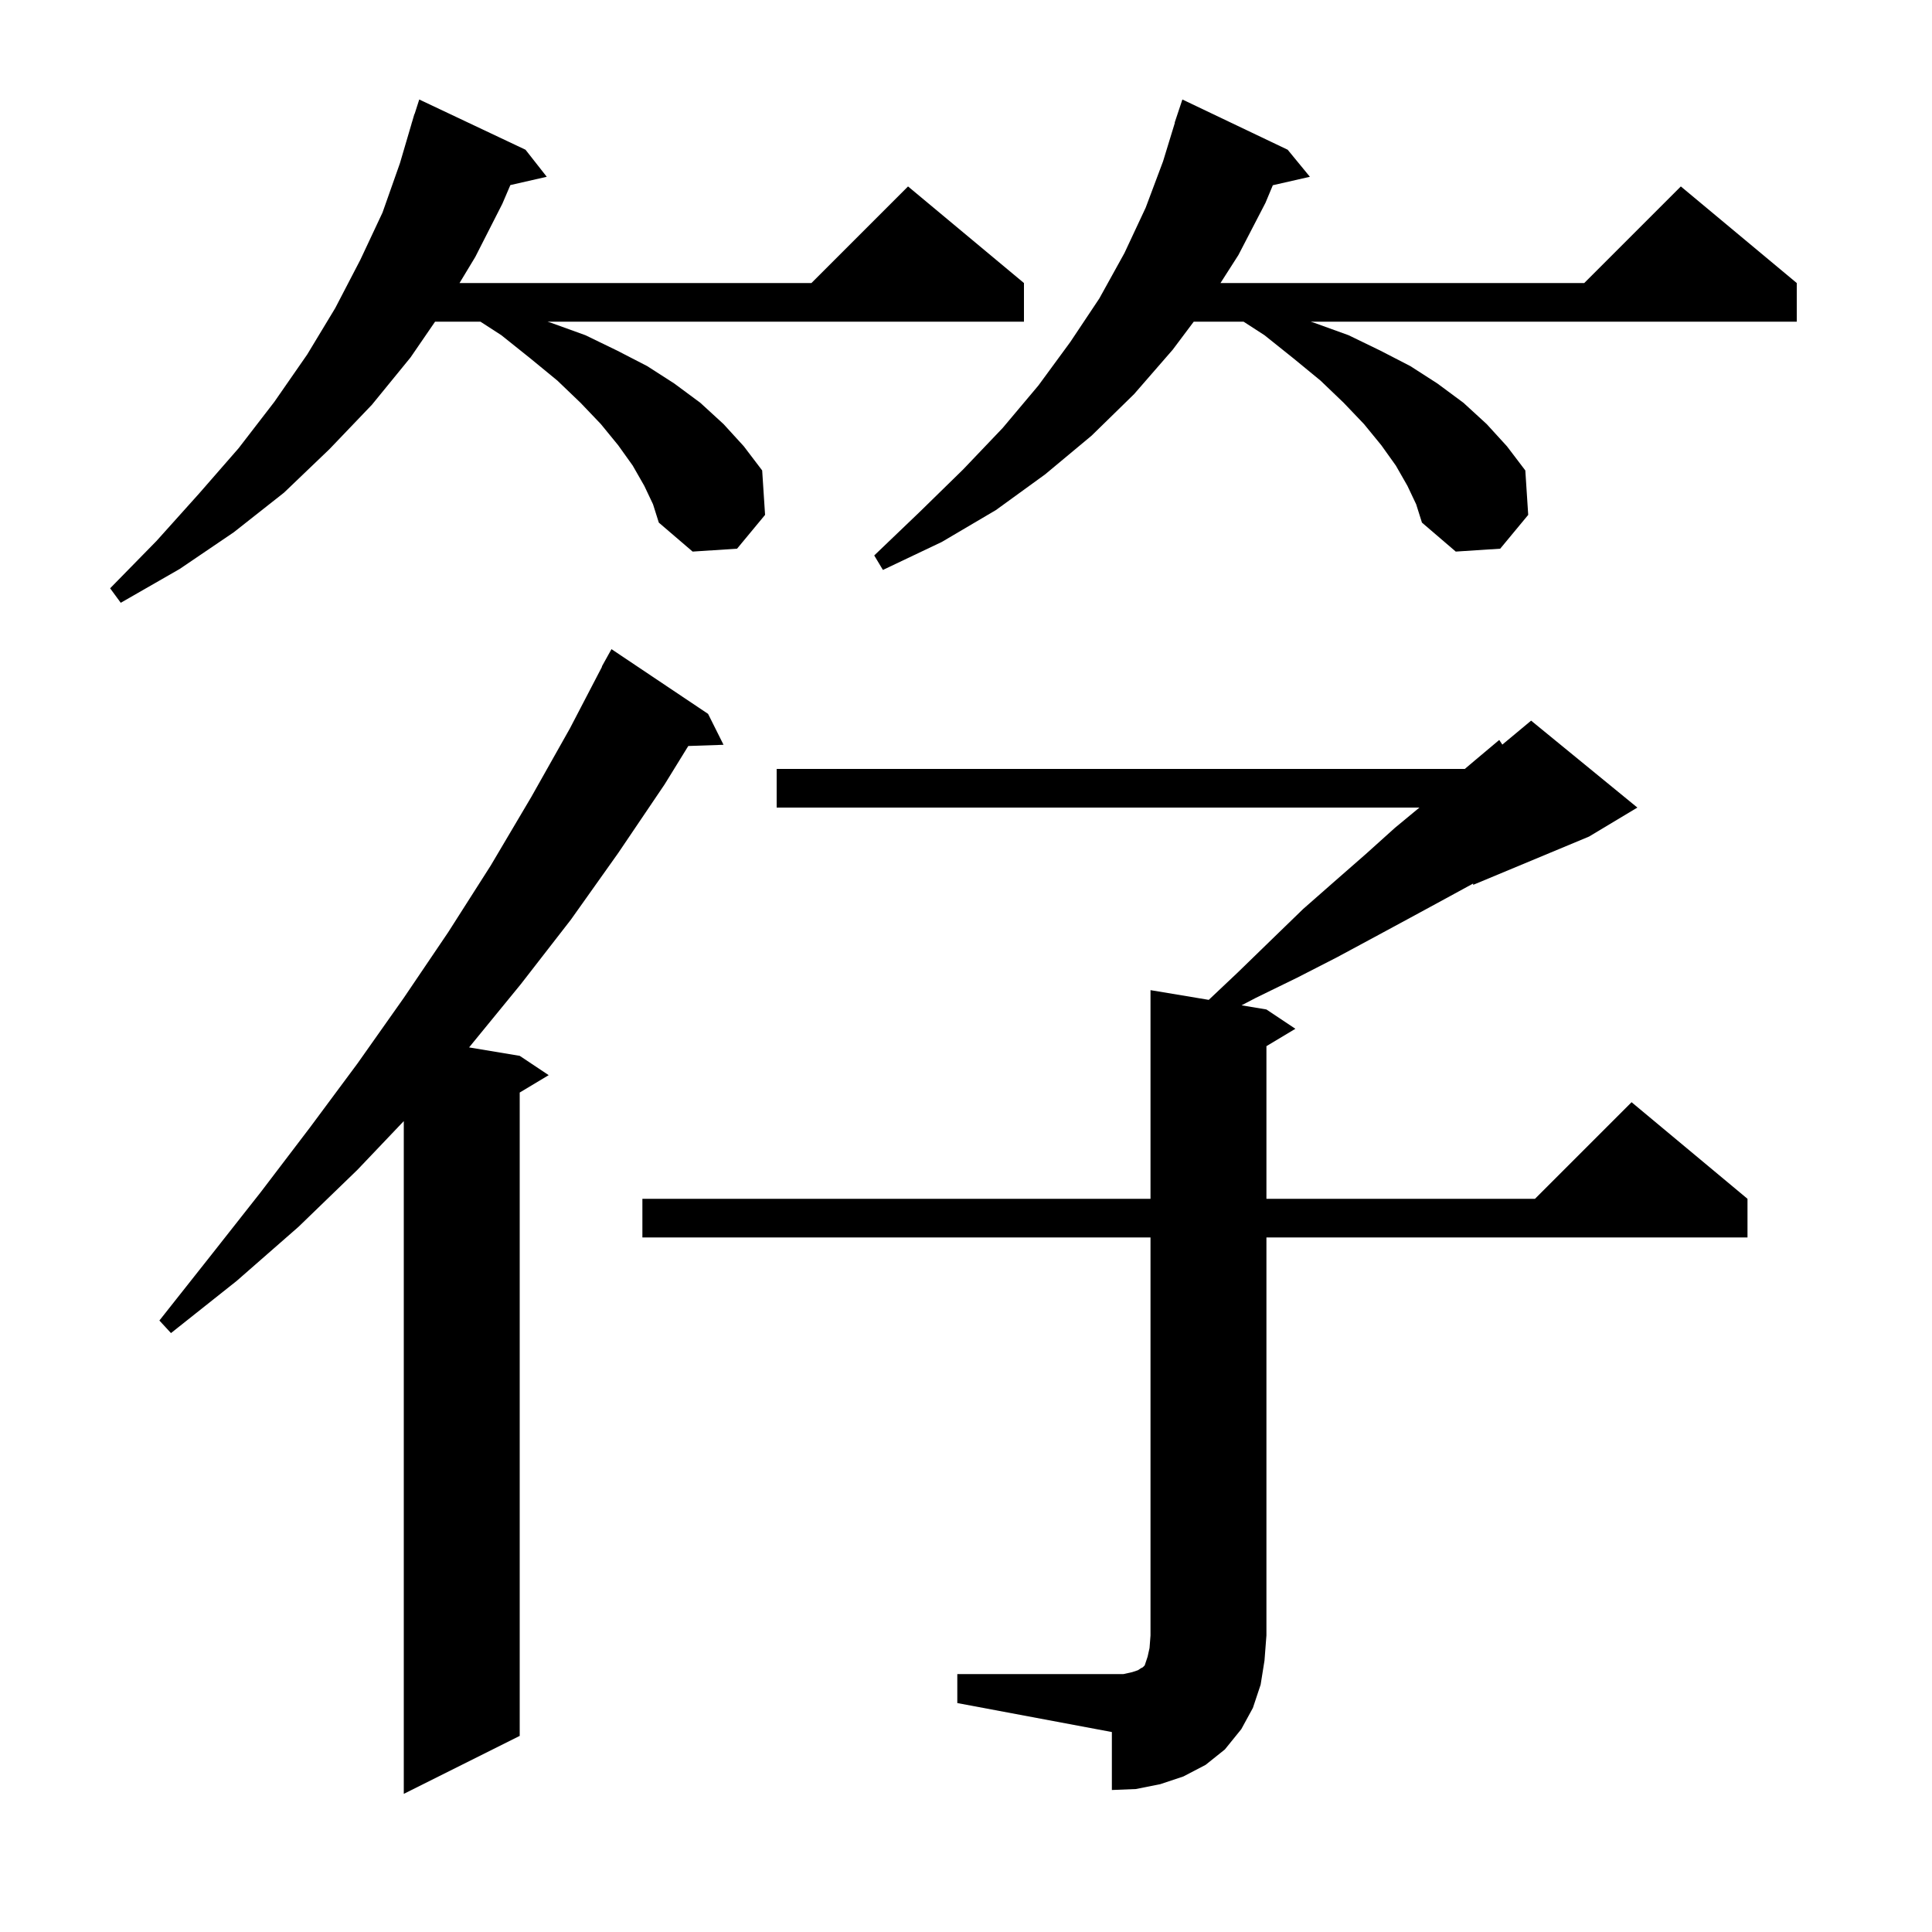 <svg xmlns="http://www.w3.org/2000/svg" xmlns:xlink="http://www.w3.org/1999/xlink" version="1.1" baseProfile="full" viewBox="0 0 200 200" width="200" height="200"><g fill="currentColor"><path d="M 73.3 73.9 L 74.9 77.1 L 71.25 77.226 L 68.8 81.2 L 64.0 88.3 L 59.1 95.2 L 53.9 101.9 L 48.56 108.427 L 53.8 109.3 L 56.8 111.3 L 53.8 113.1 L 53.8 179.7 L 41.8 185.7 L 41.8 116.056 L 37.0 121.1 L 30.9 127.0 L 24.5 132.6 L 17.7 138.0 L 16.5 136.7 L 21.8 130.0 L 27.0 123.4 L 32.1 116.7 L 37.0 110.1 L 41.8 103.3 L 46.4 96.5 L 50.8 89.6 L 55.0 82.5 L 59.0 75.4 L 62.326 69.011 L 62.3 69.0 L 63.3 67.2 Z M 99.1 173.3 L 116.3 173.3 L 117.2 173.1 L 117.8 172.9 L 118.1 172.7 L 118.3 172.6 L 118.5 172.4 L 118.8 171.5 L 119.0 170.6 L 119.1 169.3 L 119.1 128.1 L 66.5 128.1 L 66.5 124.1 L 119.1 124.1 L 119.1 102.5 L 125.13 103.505 L 128.1 100.7 L 131.6 97.3 L 134.9 94.1 L 138.2 91.2 L 141.4 88.4 L 144.4 85.7 L 146.938 83.6 L 80.4 83.6 L 80.4 79.6 L 151.636 79.6 L 152.7 78.7 L 155.2 76.6 L 155.522 77.081 L 158.5 74.6 L 169.5 83.6 L 164.5 86.6 L 152.5 91.6 L 152.5 91.464 L 149.5 93.1 L 146.0 95.0 L 142.3 97.0 L 138.4 99.1 L 134.3 101.2 L 130.0 103.3 L 128.525 104.071 L 131.1 104.5 L 134.1 106.5 L 131.1 108.3 L 131.1 124.1 L 158.9 124.1 L 168.9 114.1 L 180.9 124.1 L 180.9 128.1 L 131.1 128.1 L 131.1 169.3 L 130.9 171.9 L 130.5 174.4 L 129.7 176.8 L 128.5 179.0 L 126.8 181.1 L 124.8 182.7 L 122.5 183.9 L 120.1 184.7 L 117.6 185.2 L 115.1 185.3 L 115.1 179.3 L 99.1 176.3 Z M 66.7 50.3 L 65.5 48.2 L 64.0 46.1 L 62.2 43.9 L 60.1 41.7 L 57.7 39.4 L 54.9 37.1 L 51.9 34.7 L 49.736 33.3 L 45.039 33.3 L 42.5 37.0 L 38.5 41.9 L 34.1 46.5 L 29.4 51.0 L 24.2 55.1 L 18.6 58.9 L 12.5 62.4 L 11.4 60.9 L 16.2 56.0 L 20.6 51.1 L 24.7 46.4 L 28.4 41.6 L 31.8 36.7 L 34.7 31.9 L 37.3 26.9 L 39.6 22.0 L 41.4 16.9 L 42.606 12.801 L 42.6 12.8 L 42.673 12.573 L 42.9 11.8 L 42.918 11.806 L 43.4 10.3 L 54.4 15.5 L 56.6 18.3 L 52.832 19.159 L 52.0 21.1 L 49.2 26.6 L 47.57 29.3 L 84.0 29.3 L 94.0 19.3 L 106.0 29.3 L 106.0 33.3 L 56.675 33.3 L 57.0 33.4 L 60.6 34.7 L 63.9 36.3 L 67.0 37.9 L 69.8 39.7 L 72.5 41.7 L 74.9 43.9 L 77.0 46.2 L 78.9 48.7 L 79.2 53.3 L 76.3 56.8 L 71.7 57.1 L 68.2 54.1 L 67.6 52.2 Z M 145.7 50.3 L 144.5 48.2 L 143.0 46.1 L 141.2 43.9 L 139.1 41.7 L 136.7 39.4 L 133.9 37.1 L 130.9 34.7 L 128.736 33.3 L 123.575 33.3 L 121.4 36.2 L 117.4 40.8 L 113.0 45.1 L 108.2 49.1 L 103.1 52.8 L 97.5 56.1 L 91.4 59.0 L 90.5 57.5 L 95.2 53.0 L 99.7 48.6 L 103.8 44.3 L 107.5 39.9 L 110.8 35.4 L 113.8 30.9 L 116.4 26.2 L 118.6 21.5 L 120.4 16.7 L 121.623 12.705 L 121.6 12.7 L 122.4 10.3 L 133.3 15.5 L 135.6 18.3 L 131.763 19.175 L 131.0 21.0 L 128.2 26.4 L 126.344 29.3 L 164.0 29.3 L 174.0 19.3 L 186.0 29.3 L 186.0 33.3 L 135.675 33.3 L 136.0 33.4 L 139.6 34.7 L 142.9 36.3 L 146.0 37.9 L 148.8 39.7 L 151.5 41.7 L 153.9 43.9 L 156.0 46.2 L 157.9 48.7 L 158.2 53.3 L 155.3 56.8 L 150.7 57.1 L 147.2 54.1 L 146.6 52.2 Z "/></g></svg>